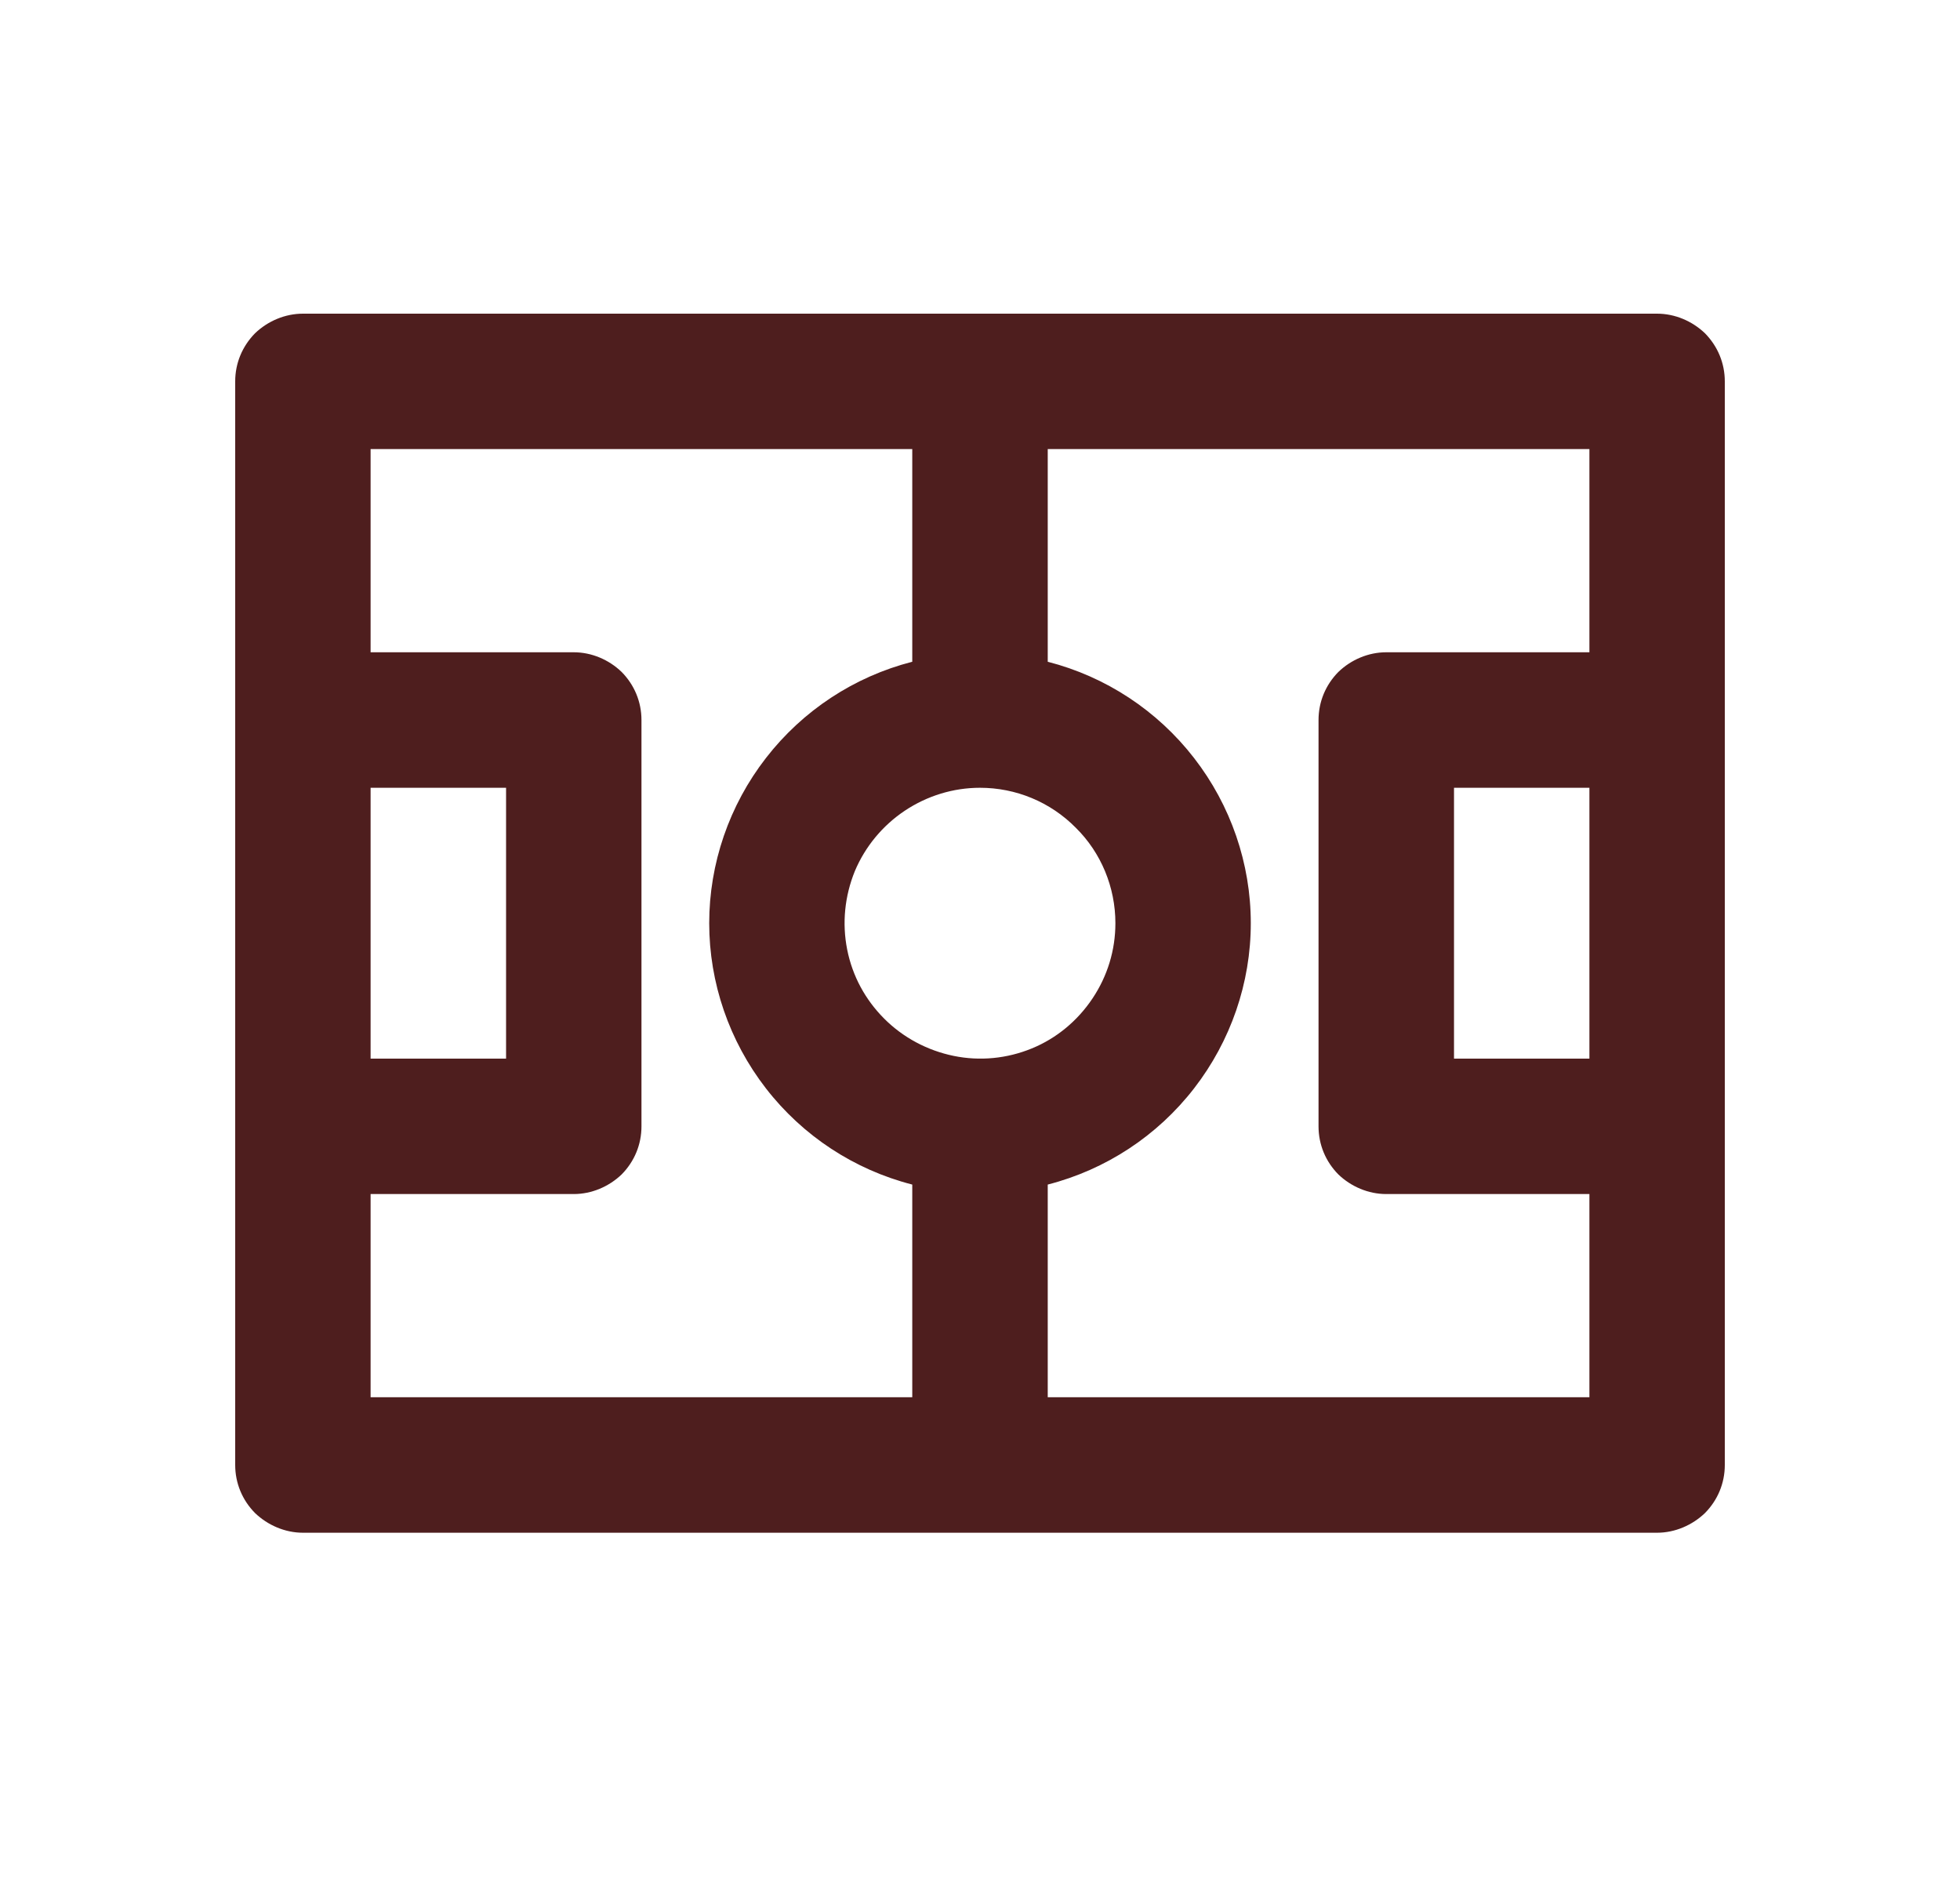 <svg width="25" height="24" viewBox="0 0 25 24" fill="none" xmlns="http://www.w3.org/2000/svg">
<path d="M3.864 19.546H21.136C21.365 19.546 21.585 19.45 21.747 19.295C21.909 19.131 22 18.915 22 18.682V4.864C22 4.63 21.909 4.415 21.747 4.25C21.585 4.095 21.365 4 21.136 4H3.864C3.635 4 3.415 4.095 3.253 4.25C3.091 4.415 3 4.63 3 4.864V18.682C3 18.915 3.091 19.131 3.253 19.295C3.415 19.45 3.635 19.546 3.864 19.546ZM20.273 13.5H18.546V10.046H20.273V13.5ZM13.364 5.727H20.273V8.318H17.682C17.453 8.318 17.233 8.413 17.071 8.569C16.909 8.733 16.818 8.949 16.818 9.182V14.364C16.818 14.597 16.909 14.813 17.071 14.977C17.233 15.132 17.453 15.227 17.682 15.227H20.273V17.818H13.364V15.106C14.105 14.916 14.761 14.485 15.23 13.88C15.699 13.275 15.954 12.533 15.954 11.773C15.954 11.013 15.699 10.27 15.23 9.666C14.761 9.061 14.105 8.629 13.364 8.439V5.727ZM14.227 11.773C14.227 12.118 14.126 12.446 13.936 12.731C13.746 13.016 13.477 13.241 13.161 13.37C12.845 13.5 12.498 13.534 12.163 13.465C11.828 13.396 11.52 13.232 11.279 12.991C11.037 12.749 10.873 12.447 10.806 12.11C10.739 11.773 10.774 11.427 10.904 11.108C11.035 10.797 11.256 10.529 11.54 10.339C11.825 10.149 12.158 10.046 12.5 10.046C12.958 10.046 13.397 10.227 13.721 10.555C14.045 10.874 14.227 11.315 14.227 11.773ZM4.727 10.046H6.455V13.5H4.727V10.046ZM4.727 15.227H7.318C7.547 15.227 7.767 15.132 7.929 14.977C8.091 14.813 8.182 14.597 8.182 14.364V9.182C8.182 8.949 8.091 8.733 7.929 8.569C7.767 8.413 7.547 8.318 7.318 8.318H4.727V5.727H11.636V8.439C10.895 8.629 10.239 9.061 9.77 9.666C9.301 10.27 9.046 11.013 9.046 11.773C9.046 12.533 9.301 13.275 9.77 13.88C10.239 14.485 10.895 14.916 11.636 15.106V17.818H4.727V15.227Z" fill="#4E1E1E"/>
</svg>
